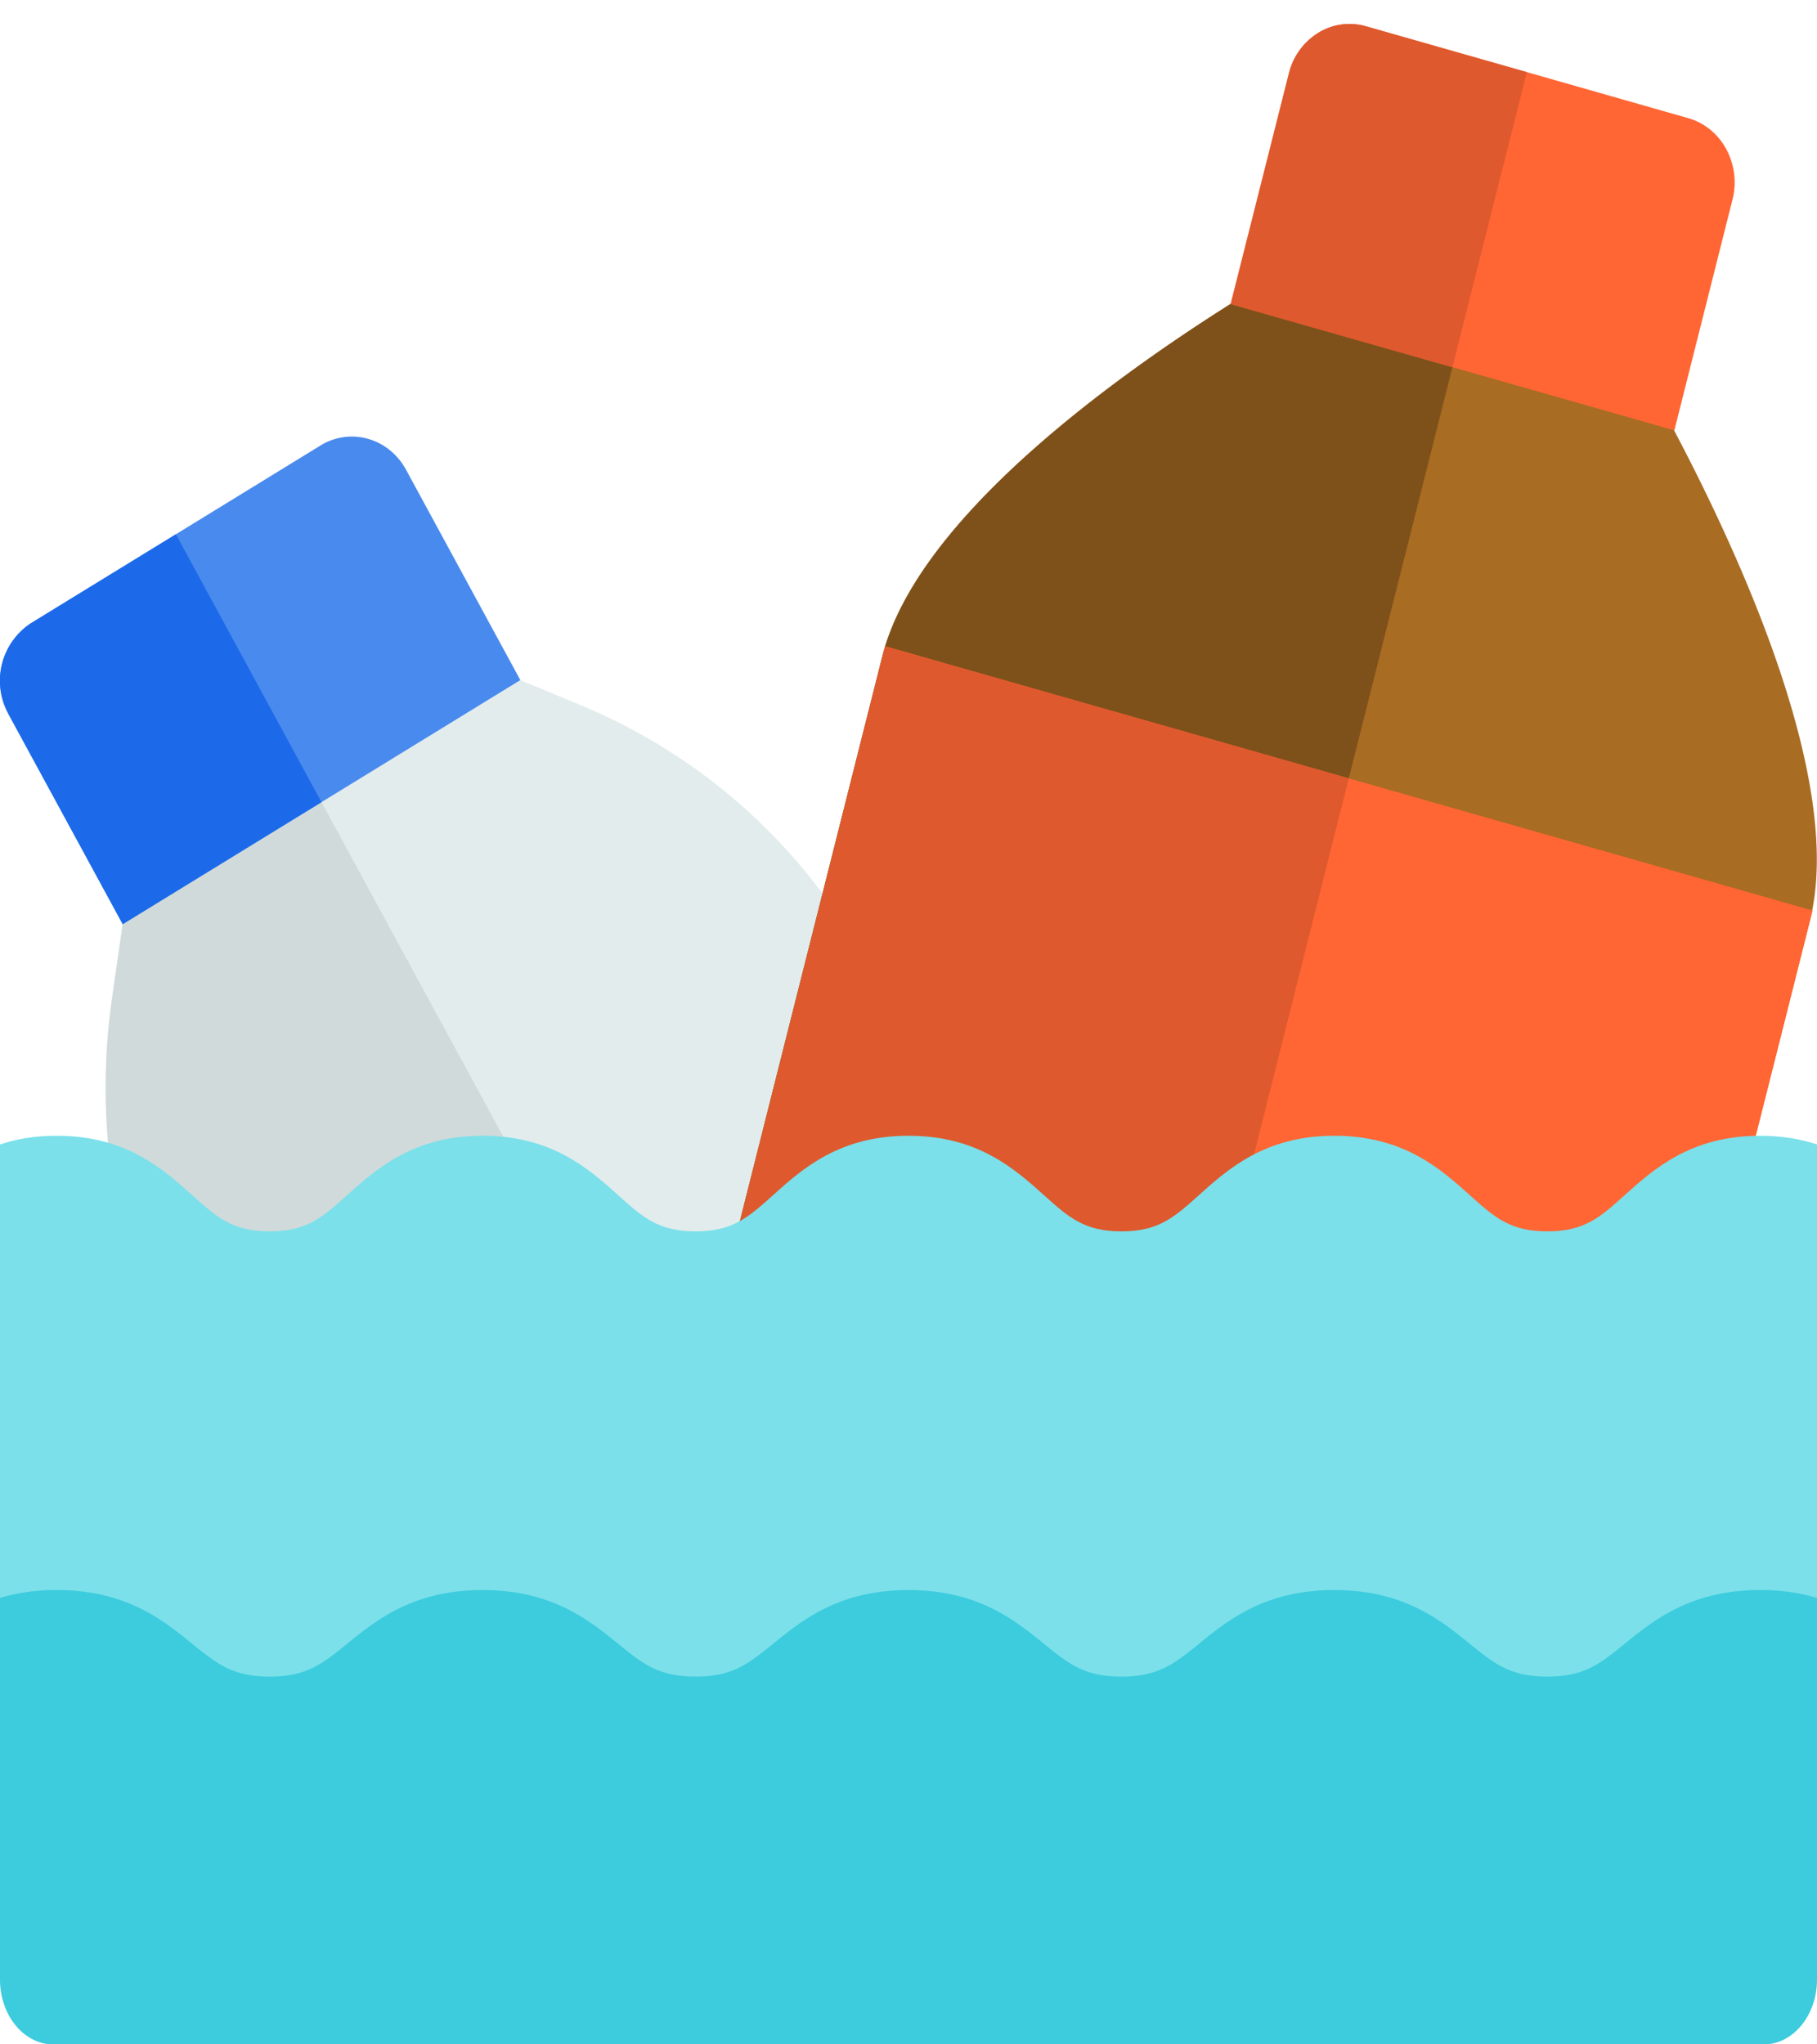<svg width="16" height="18" fill="none" xmlns="http://www.w3.org/2000/svg"><path d="M2.794 12.398c.72 0 1.102-.27 1.41-.489.247-.176.411-.292.796-.292.385 0 .549.116.797.292.308.218.69.49 1.409.49.718 0 1.101-.272 1.409-.49.064-.045.124-.088.184-.125a.607.607 0 0 0 .197-.798l-1.35-2.485a5.08 5.08 0 0 0-2.492-2.275l-.752-.312a.523.523 0 0 0-.476.038L1.379 7.515a.588.588 0 0 0-.27.419l-.121.847a5.553 5.553 0 0 0 .412 3.031.574.574 0 0 0 .22.256c.244.154.6.33 1.174.33z" fill="#E2ECEC"/><path d="M6.483 10.88 7.77 5.777c.317-1.257 2.181-2.56 3.264-3.224a.524.524 0 0 1 .418-.058l1.422.405 1.42.404c.14.04.26.138.334.273.625 1.15 1.627 3.268 1.31 4.526l-.777 3.08c-.079.313-.381.498-.676.414H6.873c-.294-.083-.469-.405-.39-.717z" fill="#A96C23"/><path d="M6.483 10.88 7.77 5.777c.317-1.257 2.181-2.56 3.264-3.224a.524.524 0 0 1 .418-.058l1.422.405-2.193 8.697H6.873c-.294-.083-.469-.405-.39-.717z" fill="#7F511A"/><path d="M11.35.645a.583.583 0 0 1 .257-.355.522.522 0 0 1 .418-.06l2.84.81c.142.04.263.138.336.273a.617.617 0 0 1 .055.444l-.512 2.032-3.907-1.112.513-2.032z" fill="#FF6634"/><path d="M11.35.645a.583.583 0 0 1 .257-.355.523.523 0 0 1 .418-.059l1.42.404-.655 2.598-1.953-.556.513-2.032z" fill="#DF592E"/><path d="m.988 8.78.121-.846a.587.587 0 0 1 .27-.42l1.273-.78 2.675 4.921A1.245 1.245 0 0 0 5 11.617c-.385 0-.549.116-.797.292-.307.218-.69.49-1.409.49-.575 0-.93-.177-1.175-.33a.575.575 0 0 1-.219-.257 5.553 5.553 0 0 1-.412-3.031z" fill="#D0DADA"/><path d="m7.794 5.691-1.32 5.234a.618.618 0 0 0 .061.456.554.554 0 0 0 .353.268c.193.045.321.135.499.26.308.218.69.49 1.409.49.718 0 1.1-.272 1.409-.49.248-.176.412-.292.797-.292.384 0 .548.116.797.292.308.218.69.49 1.409.49.718 0 1.1-.272 1.408-.49.078-.055.152-.107.225-.15a.582.582 0 0 0 .268-.362l.852-3.38L7.794 5.69z" fill="#FF6634"/><path d="m7.793 5.691 4.084 1.163-1.211 4.804c-.174.048-.3.137-.462.252-.307.217-.69.489-1.408.489s-1.101-.271-1.41-.49c-.177-.125-.305-.216-.498-.26a.554.554 0 0 1-.353-.268.618.618 0 0 1-.061-.457l1.32-5.233z" fill="#DF592E"/><path d="M.5 10c.61 0 .936.292 1.197.527.212.19.351.315.678.315.327 0 .466-.125.677-.315.262-.235.587-.527 1.198-.527.61 0 .936.292 1.198.527.21.19.35.315.677.315.327 0 .466-.125.678-.315C7.064 10.292 7.39 10 8 10c.61 0 .936.292 1.197.527.212.19.351.315.678.315.327 0 .466-.125.678-.315.261-.235.587-.527 1.197-.527.61 0 .936.292 1.197.527.212.19.351.315.678.315.327 0 .466-.125.677-.315.262-.235.587-.527 1.198-.527.193 0 .357.03.5.076v7.292c0 .35-.21.632-.469.632H.47c-.261 0-.47-.283-.47-.632v-7.291C.143 10.028.307 10 .5 10z" fill="#7BE0EA"/><path d="M.5 14c.61 0 .936.264 1.197.477.212.171.351.285.678.285.327 0 .466-.114.677-.285.262-.213.587-.477 1.198-.477.61 0 .936.264 1.198.477.21.171.35.285.677.285.327 0 .466-.114.678-.285C7.064 14.264 7.39 14 8 14c.61 0 .936.264 1.197.477.212.171.351.285.678.285.327 0 .466-.114.678-.285.261-.213.587-.477 1.197-.477.61 0 .936.264 1.197.477.212.171.351.285.678.285.327 0 .466-.114.677-.285.262-.213.587-.477 1.198-.477.193 0 .357.026.5.07v3.359c0 .315-.21.571-.469.571H.47c-.261 0-.47-.256-.47-.571v-3.36A1.73 1.73 0 0 1 .5 14z" fill="#3CCCDD"/><path d="M1.08 8.137.074 6.285a.606.606 0 0 1 .202-.8l2.547-1.563a.523.523 0 0 1 .418-.058c.142.04.262.138.335.273l1.006 1.851L1.08 8.137z" fill="#498AEE"/><path d="M.074 6.285a.606.606 0 0 1 .202-.8l1.273-.781 1.282 2.359-1.75 1.074L.073 6.285z" fill="#1C6AEA"/></svg>